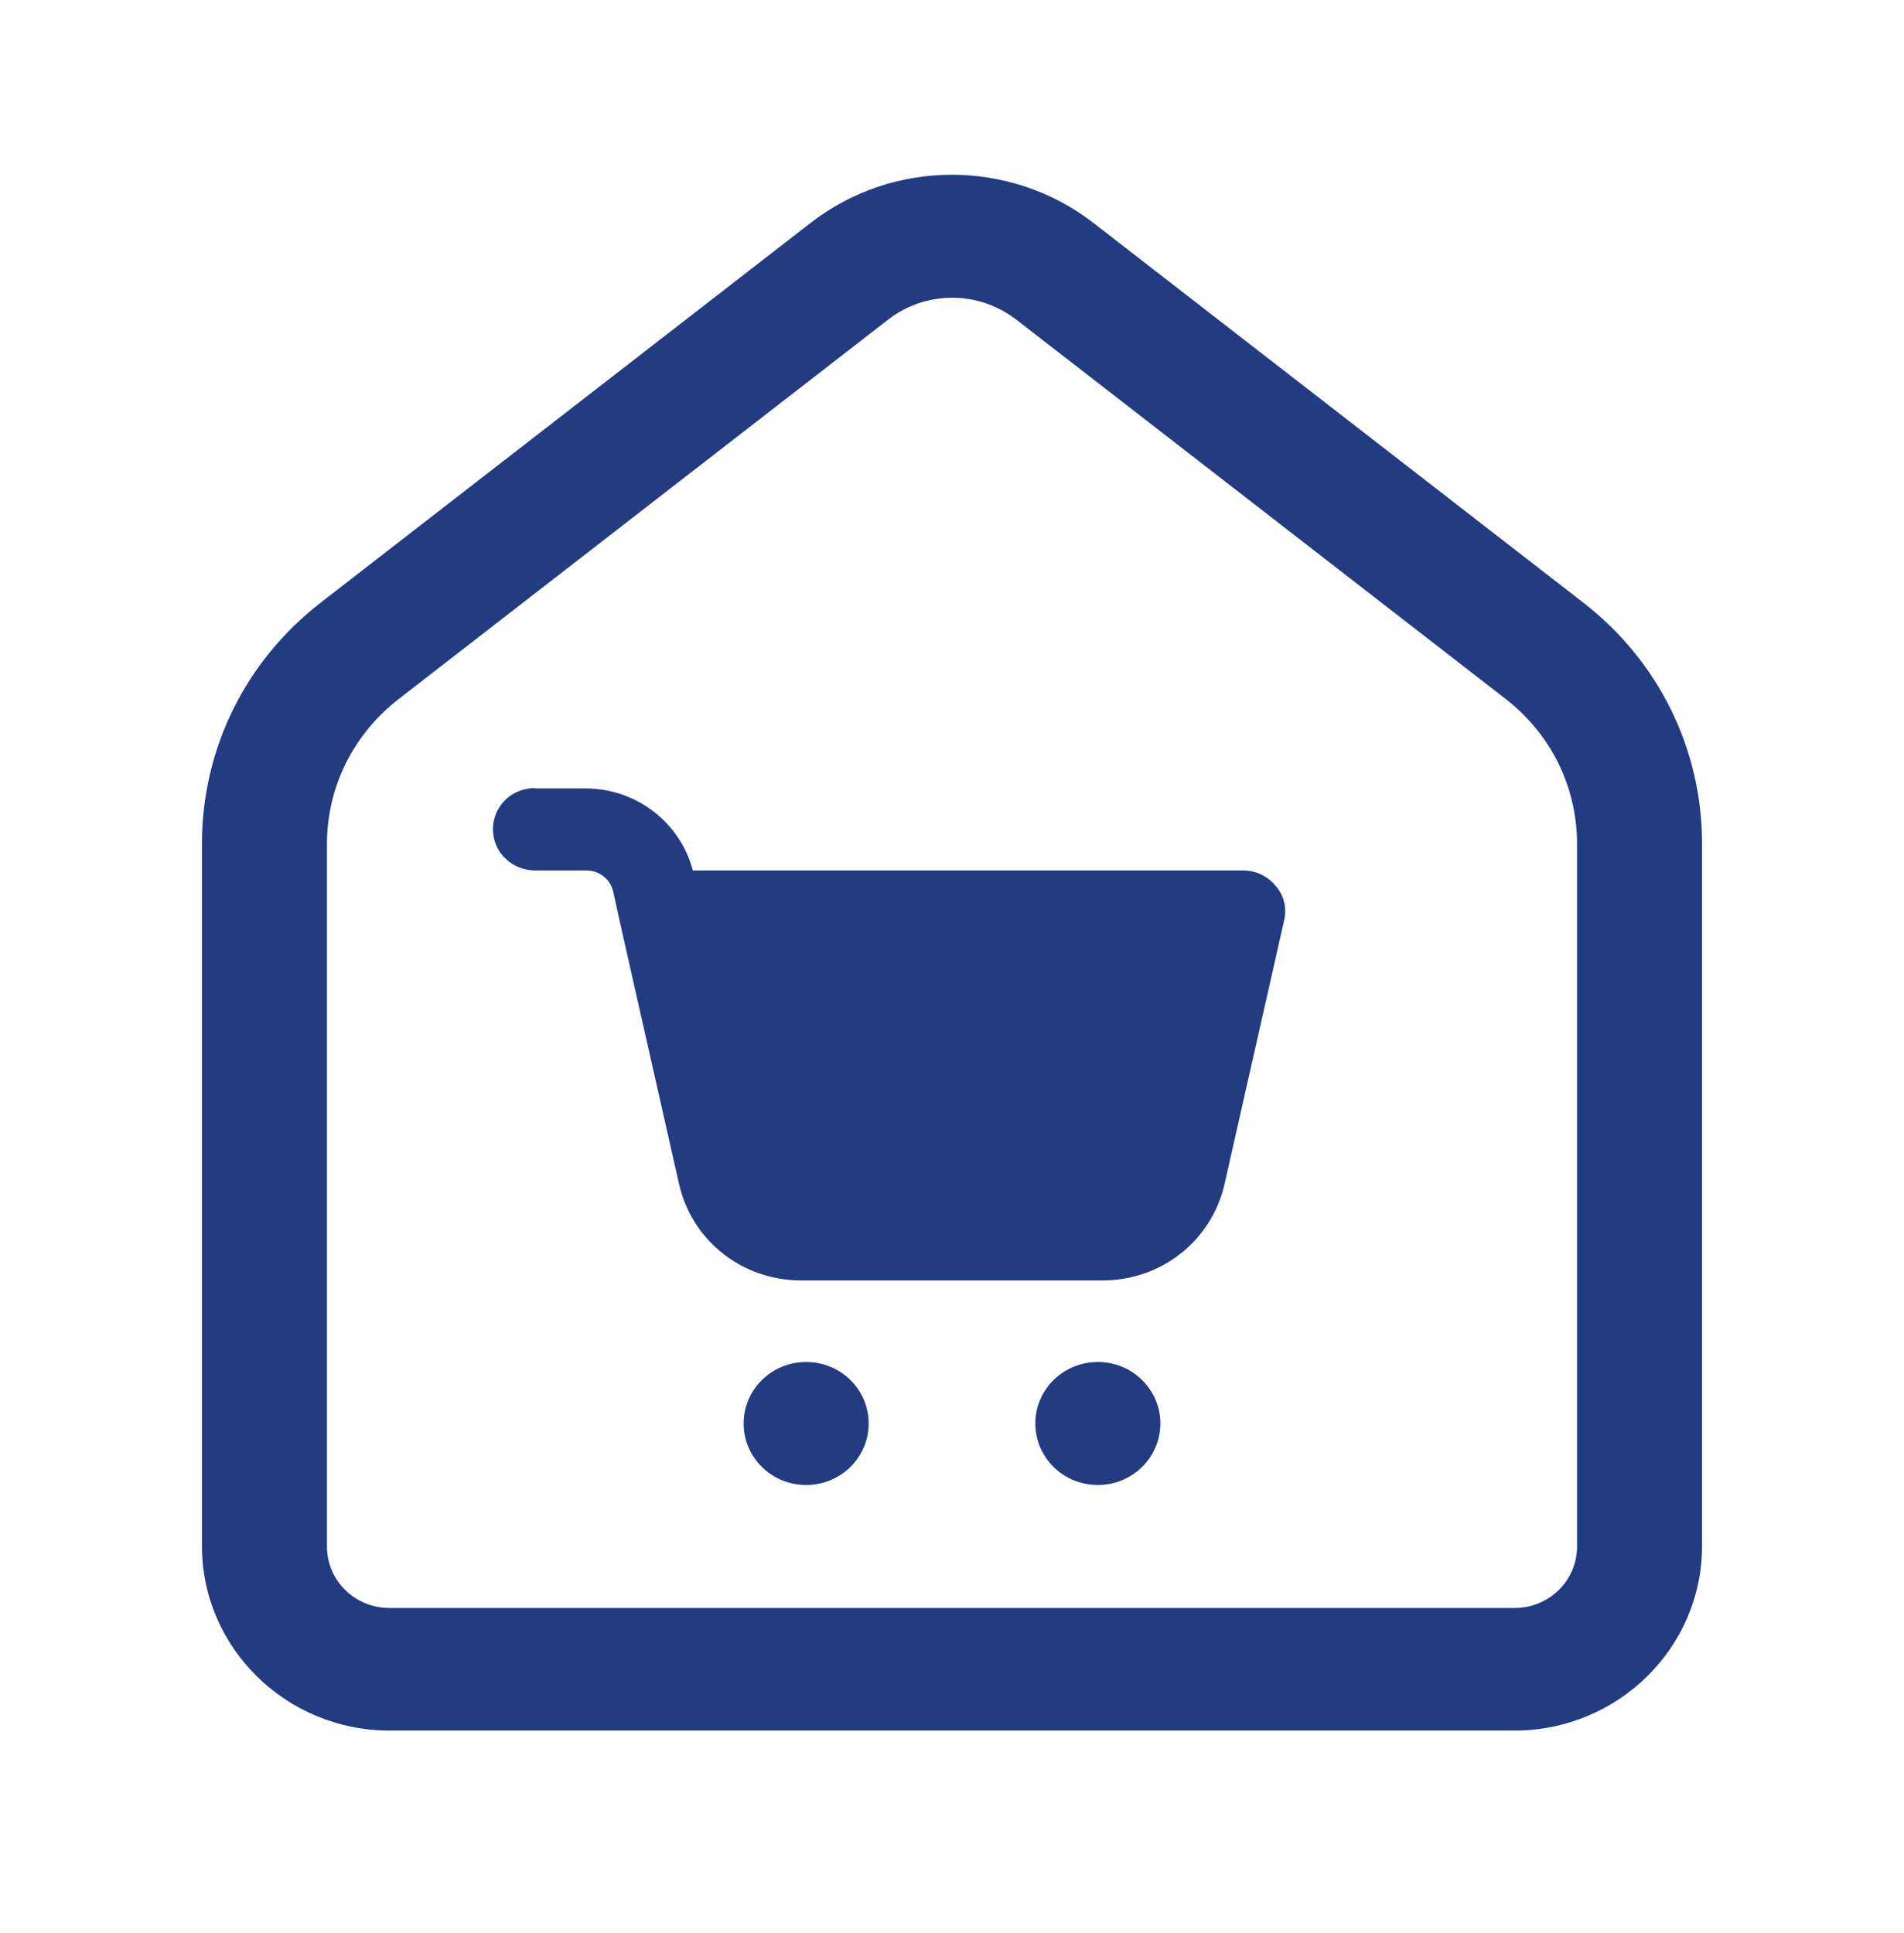 <svg width="66" height="67" viewBox="0 0 66 67" fill="none" xmlns="http://www.w3.org/2000/svg">
<g clip-path="url(#clip0_972_3329)">
<path d="M33 6.057C31.267 6.057 29.533 6.611 28.089 7.734L11.131 20.878C8.502 22.91 7 25.966 7 29.248V53.591C7 57.115 9.918 59.986 13.5 59.986H52.5C56.082 59.986 59 57.115 59 53.591V29.248C59 25.966 57.498 22.91 54.869 20.878L37.911 7.734C36.467 6.611 34.719 6.057 32.986 6.057H33ZM33 10.32C33.794 10.32 34.574 10.576 35.239 11.087L52.197 24.232C53.771 25.454 54.667 27.287 54.667 29.263V53.605C54.667 54.785 53.699 55.737 52.5 55.737H13.5C12.301 55.737 11.333 54.785 11.333 53.605V29.263C11.333 27.287 12.243 25.454 13.818 24.232L30.776 11.087C31.426 10.576 32.22 10.32 33.014 10.32H33ZM18.556 27.316C18.036 27.316 17.544 27.572 17.284 28.026C17.024 28.467 17.024 29.021 17.284 29.462C17.544 29.902 18.036 30.172 18.556 30.172H20.318C20.78 30.172 21.156 30.471 21.257 30.911L21.473 31.892L21.632 32.602L23.539 41.043C23.987 43.004 25.72 44.383 27.771 44.383H38.214C40.266 44.383 41.999 43.004 42.447 41.043L44.512 31.906C44.613 31.48 44.512 31.039 44.223 30.712C43.949 30.371 43.53 30.172 43.097 30.172H24.016C23.582 28.509 22.051 27.33 20.303 27.33H18.541L18.556 27.316ZM27.944 47.211C26.746 47.211 25.778 48.163 25.778 49.342C25.778 50.522 26.746 51.474 27.944 51.474C29.143 51.474 30.111 50.522 30.111 49.342C30.111 48.163 29.143 47.211 27.944 47.211ZM38.056 47.211C36.857 47.211 35.889 48.163 35.889 49.342C35.889 50.522 36.857 51.474 38.056 51.474C39.254 51.474 40.222 50.522 40.222 49.342C40.222 48.163 39.254 47.211 38.056 47.211Z" fill="#223B81"/>
</g>
<defs>
<clipPath id="clip0_972_3329">
<rect width="52" height="54" fill="white" transform="translate(7 6)"/>
</clipPath>
</defs>
</svg>
